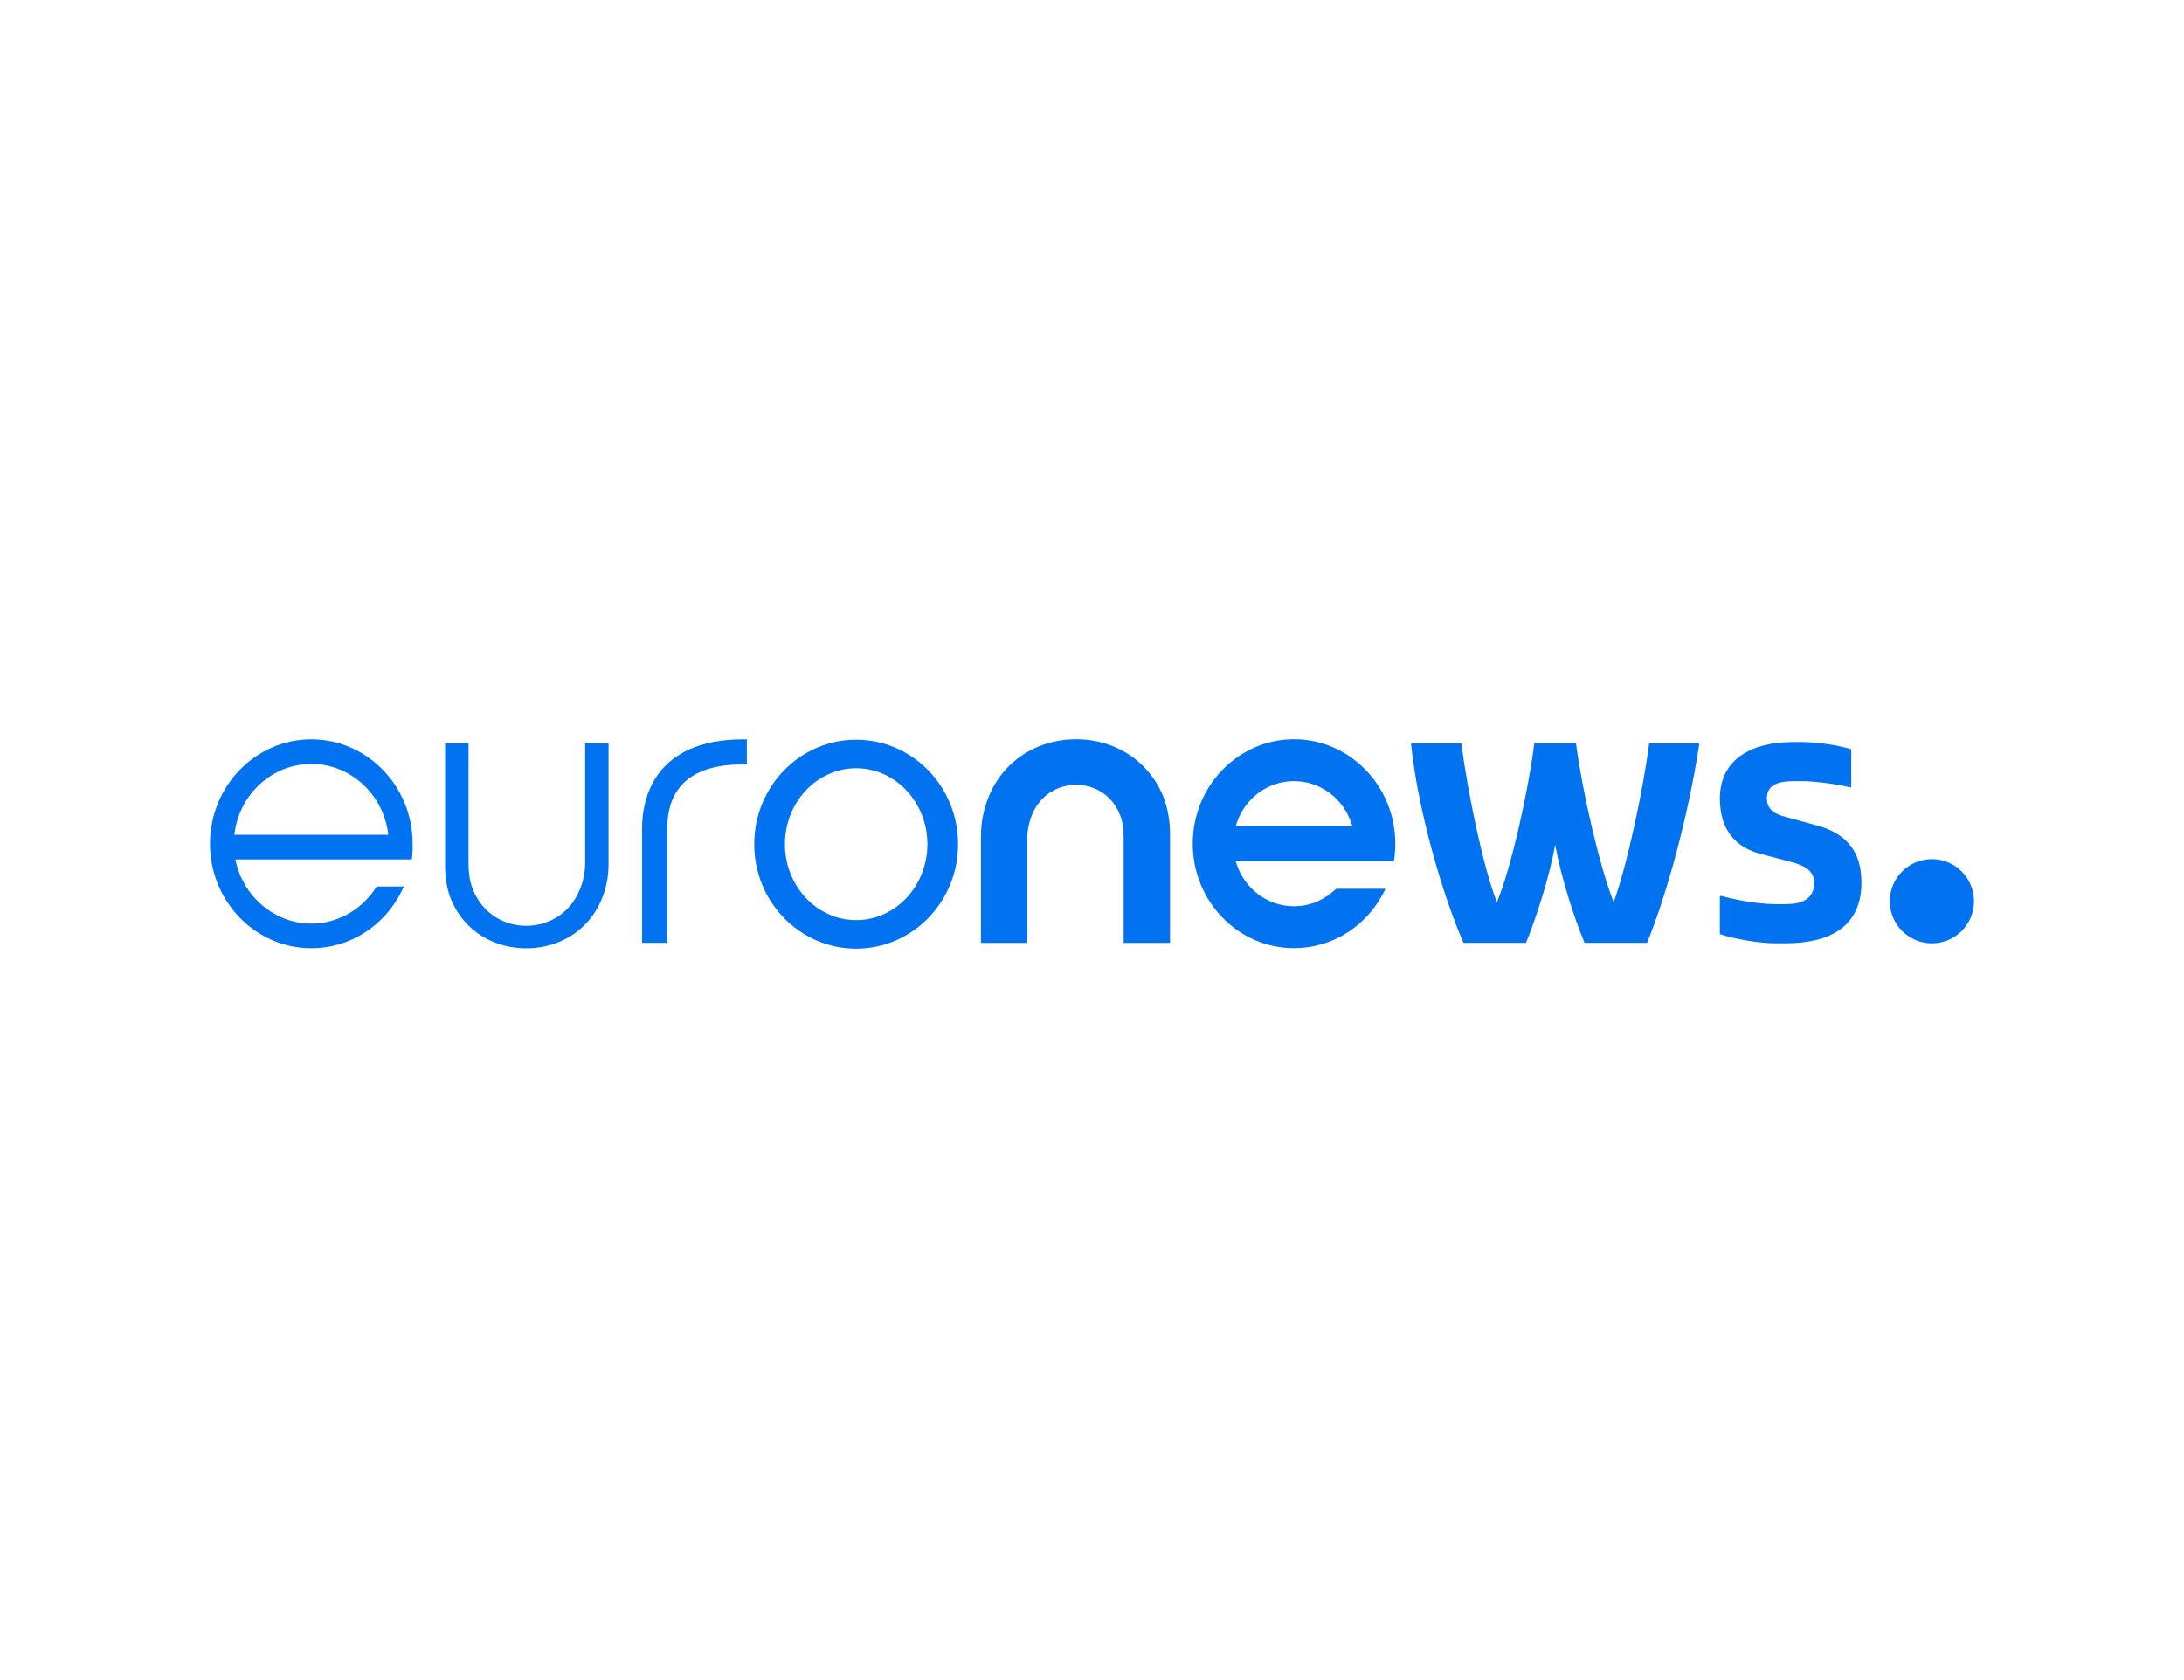 <svg width="260" height="200" viewBox="0 0 260 200" fill="none" xmlns="http://www.w3.org/2000/svg">
<path d="M44.535 105.99C42.802 108.47 40.015 109.95 37.062 109.95C32.764 109.95 28.976 106.8 28.059 102.461L28.025 102.305H49.033C49.158 101.451 49.124 100.522 49.124 100.522C49.124 100.497 49.124 100.469 49.124 100.44C49.124 93.587 43.712 88.009 37.062 88.009C30.412 88.009 25 93.587 25 100.444C25 107.3 30.412 112.881 37.062 112.881C41.592 112.881 45.702 110.297 47.788 106.14L48.086 105.533H44.835C44.723 105.718 44.613 105.88 44.535 105.993V105.99ZM27.919 99.233C28.51 94.503 32.442 90.937 37.062 90.937C41.682 90.937 45.614 94.503 46.206 99.233L46.224 99.377H27.9L27.919 99.233Z" fill="#0172F0"/>
<path d="M62.653 112.887C61.314 112.887 60.035 112.646 58.846 112.174C57.667 111.704 56.625 111.023 55.749 110.15C54.855 109.261 54.157 108.204 53.679 107.009C53.181 105.761 52.981 104.4 52.987 102.961V88.491H55.778V102.724C55.774 103.837 55.909 104.879 56.275 105.82C56.622 106.715 57.126 107.51 57.77 108.176C58.399 108.823 59.137 109.33 59.969 109.677C60.814 110.028 61.715 110.209 62.644 110.209C63.595 110.209 64.499 110.028 65.343 109.677C66.178 109.327 66.923 108.82 67.552 108.173C68.199 107.51 68.706 106.718 69.059 105.817C69.432 104.87 69.66 103.831 69.663 102.724V88.491H72.447V102.961C72.441 104.403 72.15 105.764 71.647 107.003C71.159 108.198 70.458 109.255 69.563 110.144C68.678 111.019 67.633 111.701 66.46 112.171C65.275 112.646 63.992 112.887 62.653 112.887Z" fill="#0172F0"/>
<path d="M76.439 112.24V98.541C76.439 97.522 76.561 96.527 76.799 95.579C77.124 94.265 77.668 93.092 78.409 92.094C79.332 90.853 80.565 89.88 82.076 89.198C83.821 88.413 85.964 88.015 88.441 88.015H88.911V90.993H88.454C86.649 90.993 85.097 91.231 83.84 91.697C82.733 92.107 81.822 92.704 81.134 93.471C80.534 94.14 80.089 94.95 79.808 95.879C79.567 96.677 79.445 97.572 79.442 98.545V112.24H76.439Z" fill="#0172F0"/>
<path d="M133.765 112.24V99.727C133.768 98.758 133.665 97.857 133.355 97.053C133.067 96.302 132.648 95.645 132.116 95.091C131.603 94.56 130.999 94.147 130.324 93.865C129.629 93.574 128.885 93.427 128.115 93.427C127.33 93.427 126.583 93.577 125.885 93.868C125.203 94.156 124.596 94.569 124.08 95.104C123.545 95.654 123.126 96.314 122.829 97.068C122.51 97.882 122.306 98.779 122.303 99.74V112.243H116.779V99.487C116.785 97.838 117.12 96.28 117.696 94.854C118.262 93.462 119.075 92.229 120.117 91.194C121.149 90.171 122.363 89.376 123.723 88.829C125.094 88.281 126.564 88.003 128.1 88C129.639 88 131.109 88.278 132.479 88.826C133.849 89.373 135.063 90.171 136.086 91.194C137.127 92.232 137.938 93.465 138.494 94.857C139.064 96.296 139.295 97.857 139.289 99.499V112.243H133.762L133.765 112.24Z" fill="#0172F0"/>
<path d="M154.051 112.872C147.4 112.872 141.992 107.294 141.992 100.437C141.992 93.581 147.4 88 154.051 88C160.701 88 166.109 93.581 166.109 100.437C166.109 101.072 166.063 101.707 165.969 102.336L165.941 102.524H147.109L147.191 102.78C148.167 105.833 150.926 107.885 154.054 107.885C155.752 107.885 157.354 107.285 158.671 106.149C158.671 106.149 159.024 105.846 159.068 105.805H164.94L164.774 106.134C162.69 110.288 158.583 112.872 154.057 112.872H154.051ZM154.051 92.986C150.922 92.986 148.163 95.038 147.187 98.094L147.106 98.348H160.989L160.907 98.094C159.931 95.038 157.176 92.986 154.047 92.986H154.051Z" fill="#0172F0"/>
<path d="M167.989 88.632V88.491H173.97C174.702 94.218 176.579 103.299 178.203 107.403C179.92 103.299 181.925 94.215 182.657 88.491H187.618C188.382 94.218 190.355 102.918 192.104 107.403C193.728 102.918 195.573 94.215 196.336 88.491H202.286V88.632C200.919 97.572 198.31 106.765 196.083 112.239H188.638C187.396 109.249 185.901 104.666 185.138 100.562C184.406 104.666 182.782 109.502 181.669 112.239H174.224C171.612 106.258 168.778 96.227 167.989 88.632Z" fill="#0172F0"/>
<path d="M204.745 111.198V106.662H204.995C206.34 107.069 209.249 107.632 211.345 107.632H212.565C214.505 107.632 215.975 107.037 215.975 105.067C215.975 103.597 214.692 103.002 213.285 102.627L209.625 101.657C206.934 100.969 204.745 99.092 204.745 95.057C204.745 90.302 208.655 88.331 213.41 88.331H214.63C216.1 88.331 219.04 88.707 220.385 89.207V93.712H220.135C218.915 93.368 215.975 92.992 214.63 92.992H213.535C211.814 92.992 210.344 93.336 210.344 95.057C210.344 96.402 211.345 96.934 212.565 97.246L216.225 98.247C219.757 99.186 221.602 101.282 221.602 105.067C221.602 110.322 217.817 112.293 212.565 112.293H211.345C209.5 112.293 206.434 111.792 204.745 111.198Z" fill="#0172F0"/>
<path d="M229.989 112.296C232.756 112.296 235 110.053 235 107.285C235 104.517 232.756 102.274 229.989 102.274C227.221 102.274 224.978 104.517 224.978 107.285C224.978 110.053 227.221 112.296 229.989 112.296Z" fill="#0172F0"/>
<path d="M101.924 88.056C95.223 88.056 89.79 93.624 89.79 100.493C89.79 107.363 95.223 112.931 101.924 112.931C108.624 112.931 114.058 107.363 114.058 100.493C114.058 93.624 108.624 88.056 101.924 88.056ZM101.924 109.537C97.247 109.537 93.443 105.48 93.443 100.493C93.443 95.507 97.247 91.45 101.924 91.45C106.6 91.45 110.404 95.507 110.404 100.493C110.404 105.48 106.6 109.537 101.924 109.537Z" fill="#0172F0"/>
</svg>
